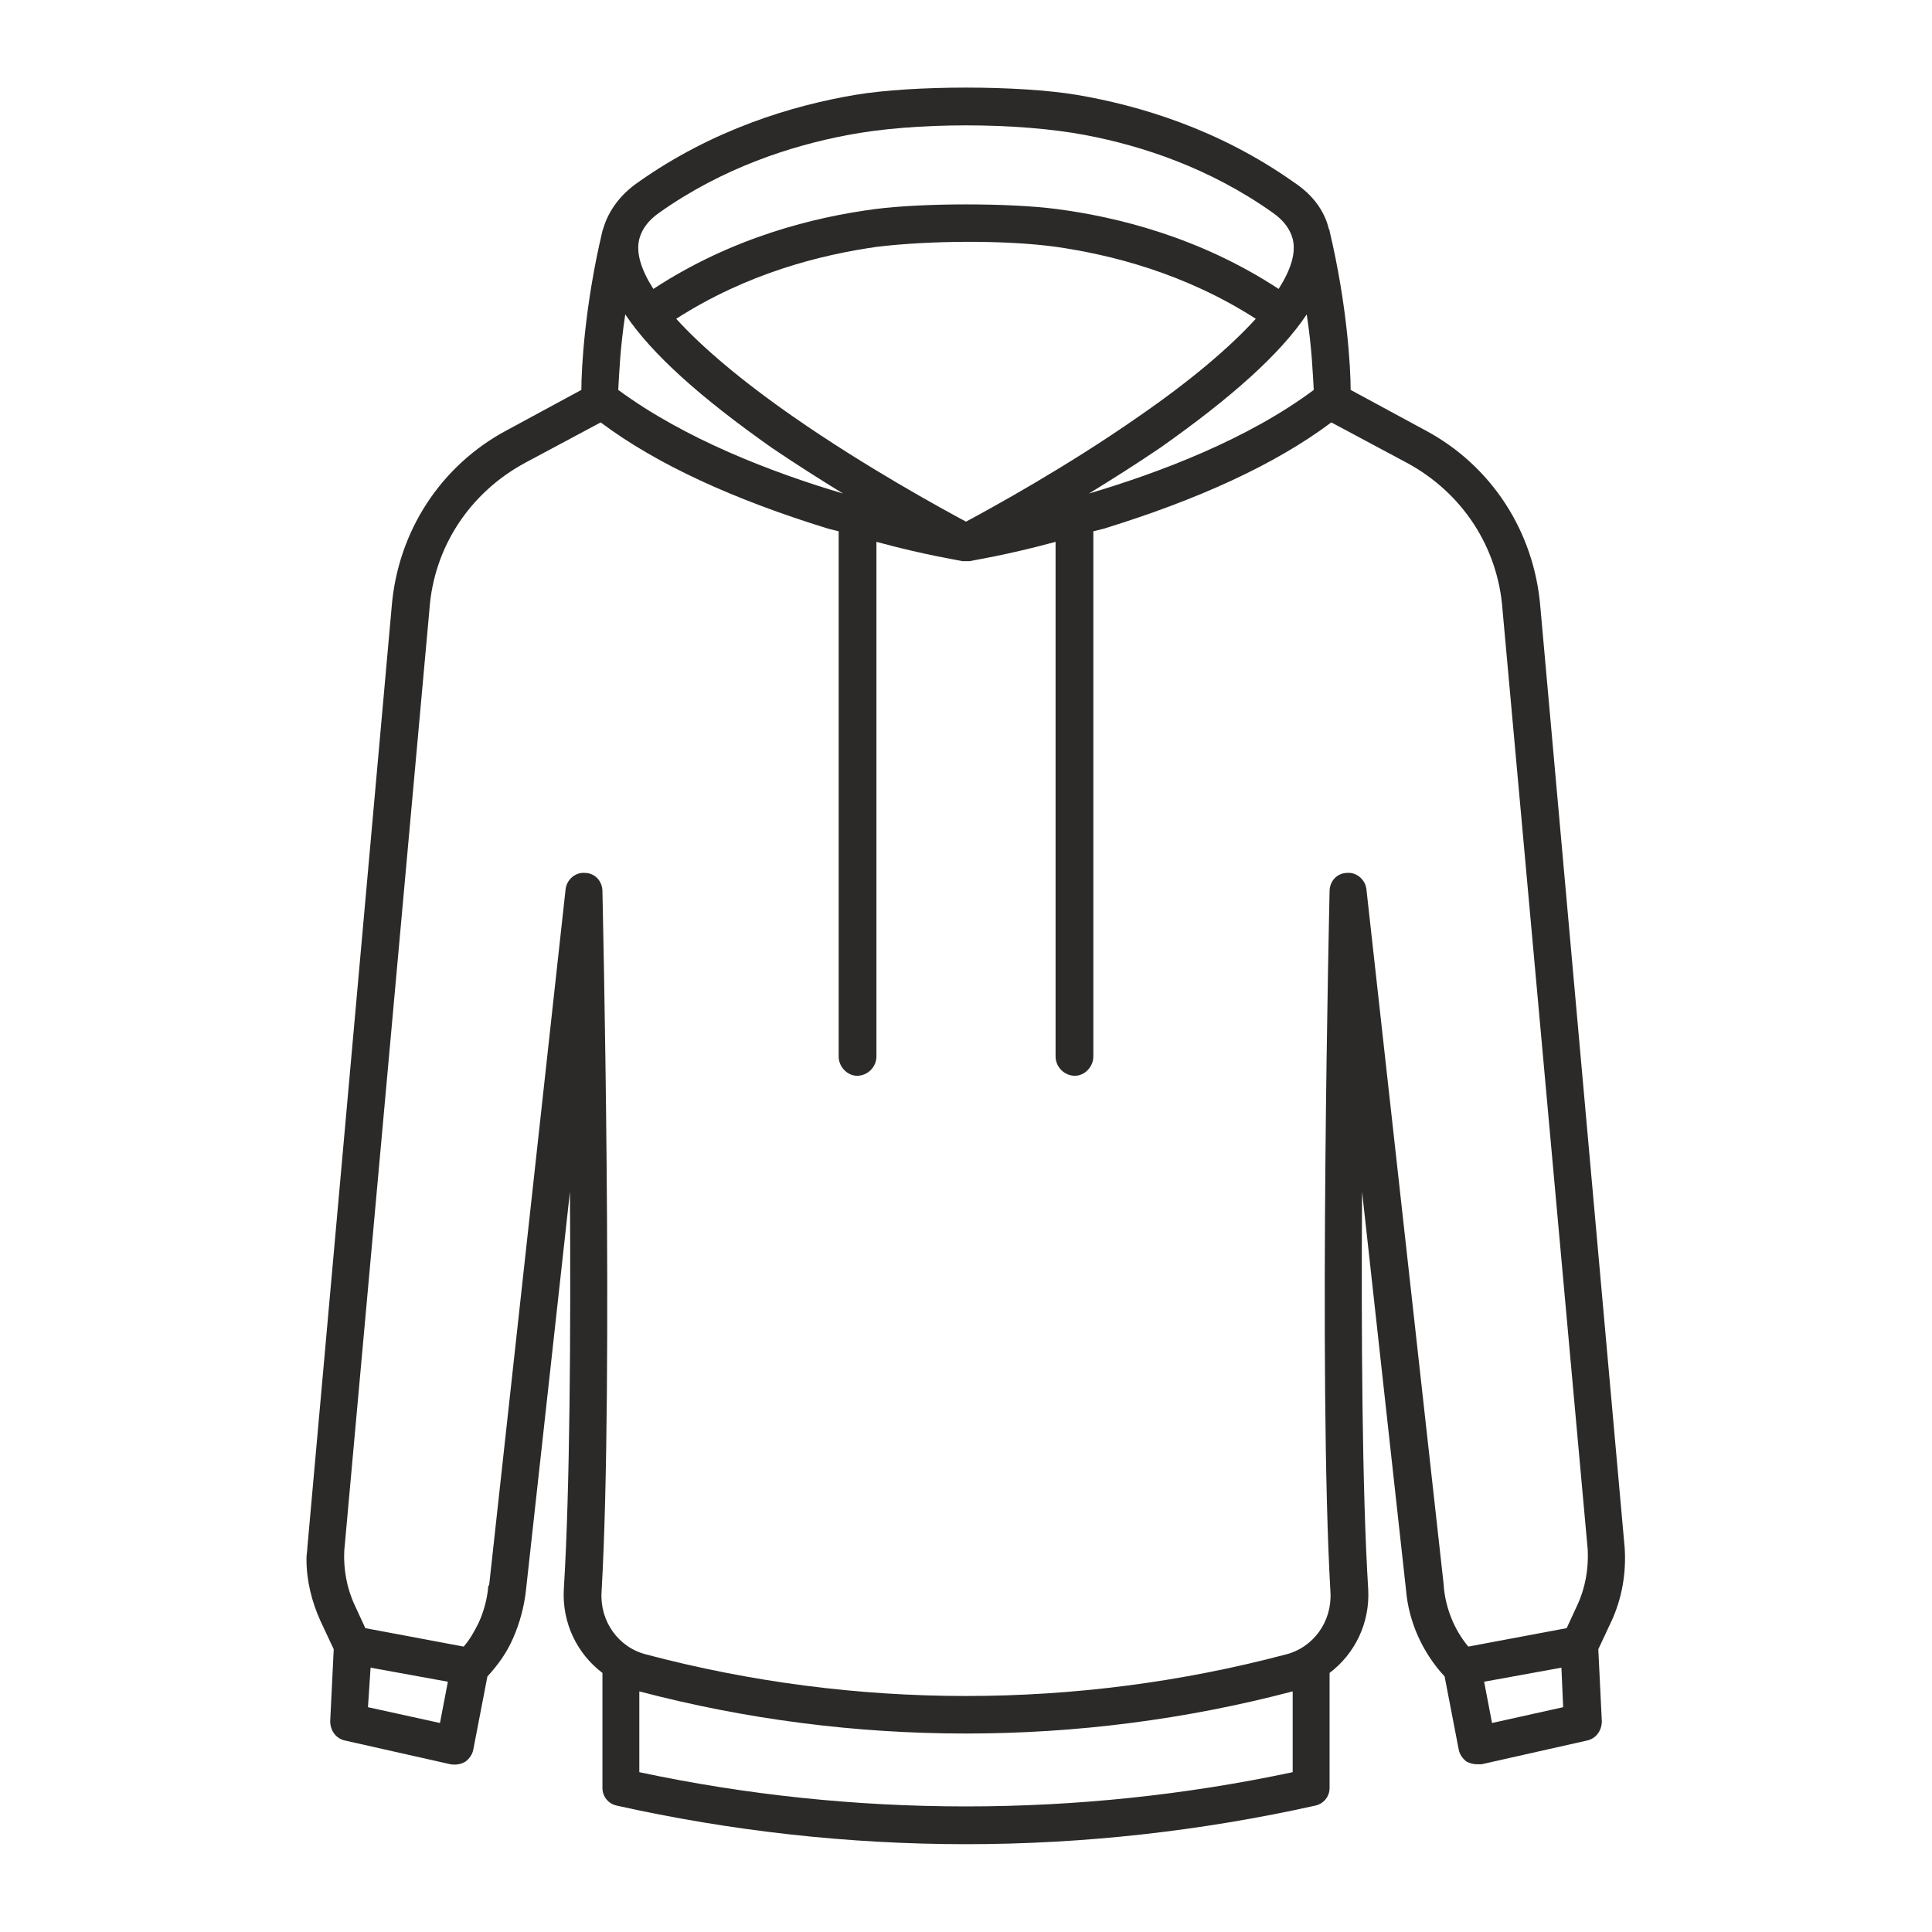 <?xml version="1.0" encoding="UTF-8"?>
<!DOCTYPE svg PUBLIC "-//W3C//DTD SVG 1.1//EN" "http://www.w3.org/Graphics/SVG/1.1/DTD/svg11.dtd">
<!-- Creator: CorelDRAW 2018 (64-Bit Versione di prova) -->
<svg xmlns="http://www.w3.org/2000/svg" xml:space="preserve" width="22px" height="22px" version="1.1" style="shape-rendering:geometricPrecision; text-rendering:geometricPrecision; image-rendering:optimizeQuality; fill-rule:evenodd; clip-rule:evenodd"
viewBox="0 0 22 22"
 xmlns:xlink="http://www.w3.org/1999/xlink">
 <defs>
  <style type="text/css">
   <![CDATA[
    .fil0 {fill:#2B2A29;fill-rule:nonzero}
   ]]>
  </style>
 </defs>
 <g id="Livello_x0020_1">
  <path class="fil0" d="M17.96 18.28l-0.12 0.26 -1.12 0.21c-0.16,-0.19 -0.26,-0.44 -0.28,-0.69 0,0 0,0 0,-0.01l-0.88 -7.92c-0.01,-0.11 -0.11,-0.2 -0.22,-0.19 -0.11,0 -0.2,0.09 -0.2,0.21 0,0.05 -0.13,5.54 0.01,7.98 0.02,0.33 -0.19,0.63 -0.51,0.71 -2.38,0.63 -4.9,0.63 -7.28,0 -0.32,-0.08 -0.53,-0.38 -0.51,-0.71 0.14,-2.44 0.01,-7.93 0.01,-7.98 0,-0.12 -0.09,-0.21 -0.2,-0.21 -0.11,-0.01 -0.21,0.08 -0.22,0.19l-0.87 7.92c-0.01,0.01 -0.01,0.01 -0.01,0.01 -0.01,0.14 -0.05,0.29 -0.11,0.42 -0.05,0.1 -0.1,0.19 -0.17,0.27l-1.12 -0.21 -0.12 -0.26c-0.09,-0.19 -0.13,-0.41 -0.12,-0.62l0.97 -10.72c0.05,-0.71 0.46,-1.33 1.09,-1.67l0.86 -0.46c0.64,0.48 1.52,0.88 2.59,1.21 0.04,0.01 0.08,0.02 0.12,0.03l0 5.98c0,0.12 0.1,0.22 0.21,0.22 0.12,0 0.22,-0.1 0.22,-0.22l0 -5.86c0.55,0.15 0.94,0.21 0.98,0.22 0.02,0 0.03,0 0.04,0l0 0c0.01,0 0.02,0 0.04,0 0.04,-0.01 0.43,-0.07 0.98,-0.22l0 5.86c0,0.12 0.1,0.22 0.22,0.22 0.11,0 0.21,-0.1 0.21,-0.22l0 -5.98c0.04,-0.01 0.08,-0.02 0.12,-0.03 1.07,-0.33 1.95,-0.73 2.59,-1.21l0.86 0.46c0.63,0.34 1.04,0.96 1.09,1.68l0.97 10.7c0.01,0.22 -0.03,0.44 -0.12,0.63zm-0.97 1.34l-0.09 -0.47 0.88 -0.16 0.02 0.45 -0.81 0.18zm-9.71 0.56l0 -0.92c2.43,0.64 5.01,0.64 7.44,0l0 0.92c-2.44,0.52 -5,0.52 -7.44,0zm-3.09 -0.74l0.03 -0.45 0.88 0.16 -0.09 0.47 -0.82 -0.18zm2.93 -15.86c0.3,0.45 0.86,0.95 1.67,1.52 0.28,0.19 0.55,0.36 0.81,0.52 -0.81,-0.24 -1.8,-0.62 -2.56,-1.18 0.01,-0.16 0.02,-0.47 0.08,-0.86zm0.16 -0.86c0,0 0,0 0,0l0 0c0,0 0,0 0,0 0,0 0,0 0,0 0.03,-0.11 0.1,-0.21 0.23,-0.3 0.72,-0.51 1.5,-0.76 2.13,-0.88 0.77,-0.15 1.95,-0.15 2.73,0 0.63,0.12 1.4,0.37 2.12,0.88 0.13,0.09 0.2,0.19 0.23,0.3 0,0 0,0 0,0 0,0 0,0 0,0l0 0c0.04,0.16 -0.02,0.35 -0.16,0.57 -0.9,-0.59 -1.84,-0.82 -2.53,-0.91 -0.54,-0.07 -1.51,-0.07 -2.06,0 -0.69,0.09 -1.63,0.32 -2.53,0.91 -0.14,-0.22 -0.2,-0.41 -0.16,-0.57zm1.76 2.03c-0.59,-0.41 -1.04,-0.79 -1.34,-1.12 0.81,-0.52 1.65,-0.73 2.29,-0.82 0.58,-0.07 1.44,-0.08 2.03,0 0.63,0.09 1.47,0.3 2.28,0.82 -0.3,0.33 -0.75,0.71 -1.33,1.11 -0.83,0.58 -1.69,1.05 -1.97,1.2 -0.28,-0.15 -1.14,-0.62 -1.96,-1.19zm5.84 -1.17c0.06,0.39 0.07,0.7 0.08,0.86 -0.75,0.56 -1.75,0.94 -2.56,1.18 0.26,-0.16 0.53,-0.33 0.81,-0.52 0.81,-0.57 1.37,-1.07 1.67,-1.52zm3.62 14.04l-0.96 -10.71c-0.07,-0.86 -0.56,-1.61 -1.31,-2.01l-0.85 -0.46c0,-0.25 -0.04,-0.97 -0.24,-1.81 0,0 0,-0.01 0,-0.01l0 0c0,0 -0.01,-0.01 -0.01,-0.02 -0.05,-0.2 -0.18,-0.38 -0.39,-0.52 -0.86,-0.61 -1.77,-0.88 -2.48,-1 -0.66,-0.11 -1.86,-0.11 -2.52,0 -0.71,0.12 -1.62,0.39 -2.48,1 -0.2,0.14 -0.33,0.32 -0.39,0.52 0,0.01 -0.01,0.02 -0.01,0.03 -0.2,0.84 -0.24,1.56 -0.24,1.81l-0.85 0.46c-0.75,0.4 -1.24,1.15 -1.31,2.01l-0.96 10.71c0,0.04 -0.01,0.08 -0.01,0.12l0 0.02c0,0.24 0.06,0.48 0.16,0.7l0.15 0.32 -0.04 0.82c0,0.11 0.07,0.2 0.17,0.22l1.2 0.27c0.06,0.01 0.12,0 0.17,-0.03 0.04,-0.03 0.08,-0.08 0.09,-0.14l0.16 -0.83c0.12,-0.13 0.22,-0.27 0.29,-0.43 0.08,-0.18 0.13,-0.37 0.15,-0.56l0.5 -4.53c0.01,1.6 0,3.4 -0.07,4.53 -0.02,0.38 0.15,0.73 0.44,0.95l0 1.31c0,0.1 0.07,0.18 0.16,0.2 1.3,0.29 2.64,0.44 3.98,0.44 1.34,0 2.68,-0.15 3.98,-0.44 0.09,-0.02 0.16,-0.1 0.16,-0.2l0 -1.31c0.29,-0.22 0.46,-0.57 0.44,-0.95 -0.07,-1.13 -0.08,-2.93 -0.07,-4.53l0.5 4.53c0.03,0.37 0.19,0.72 0.44,0.99l0.16 0.83c0.01,0.06 0.05,0.11 0.09,0.14 0.04,0.02 0.08,0.03 0.12,0.03 0.02,0 0.03,0 0.05,0l1.2 -0.27c0.1,-0.02 0.17,-0.11 0.17,-0.22l-0.04 -0.82 0.15 -0.32c0.12,-0.26 0.17,-0.55 0.15,-0.84z"/>
 </g>
</svg>
